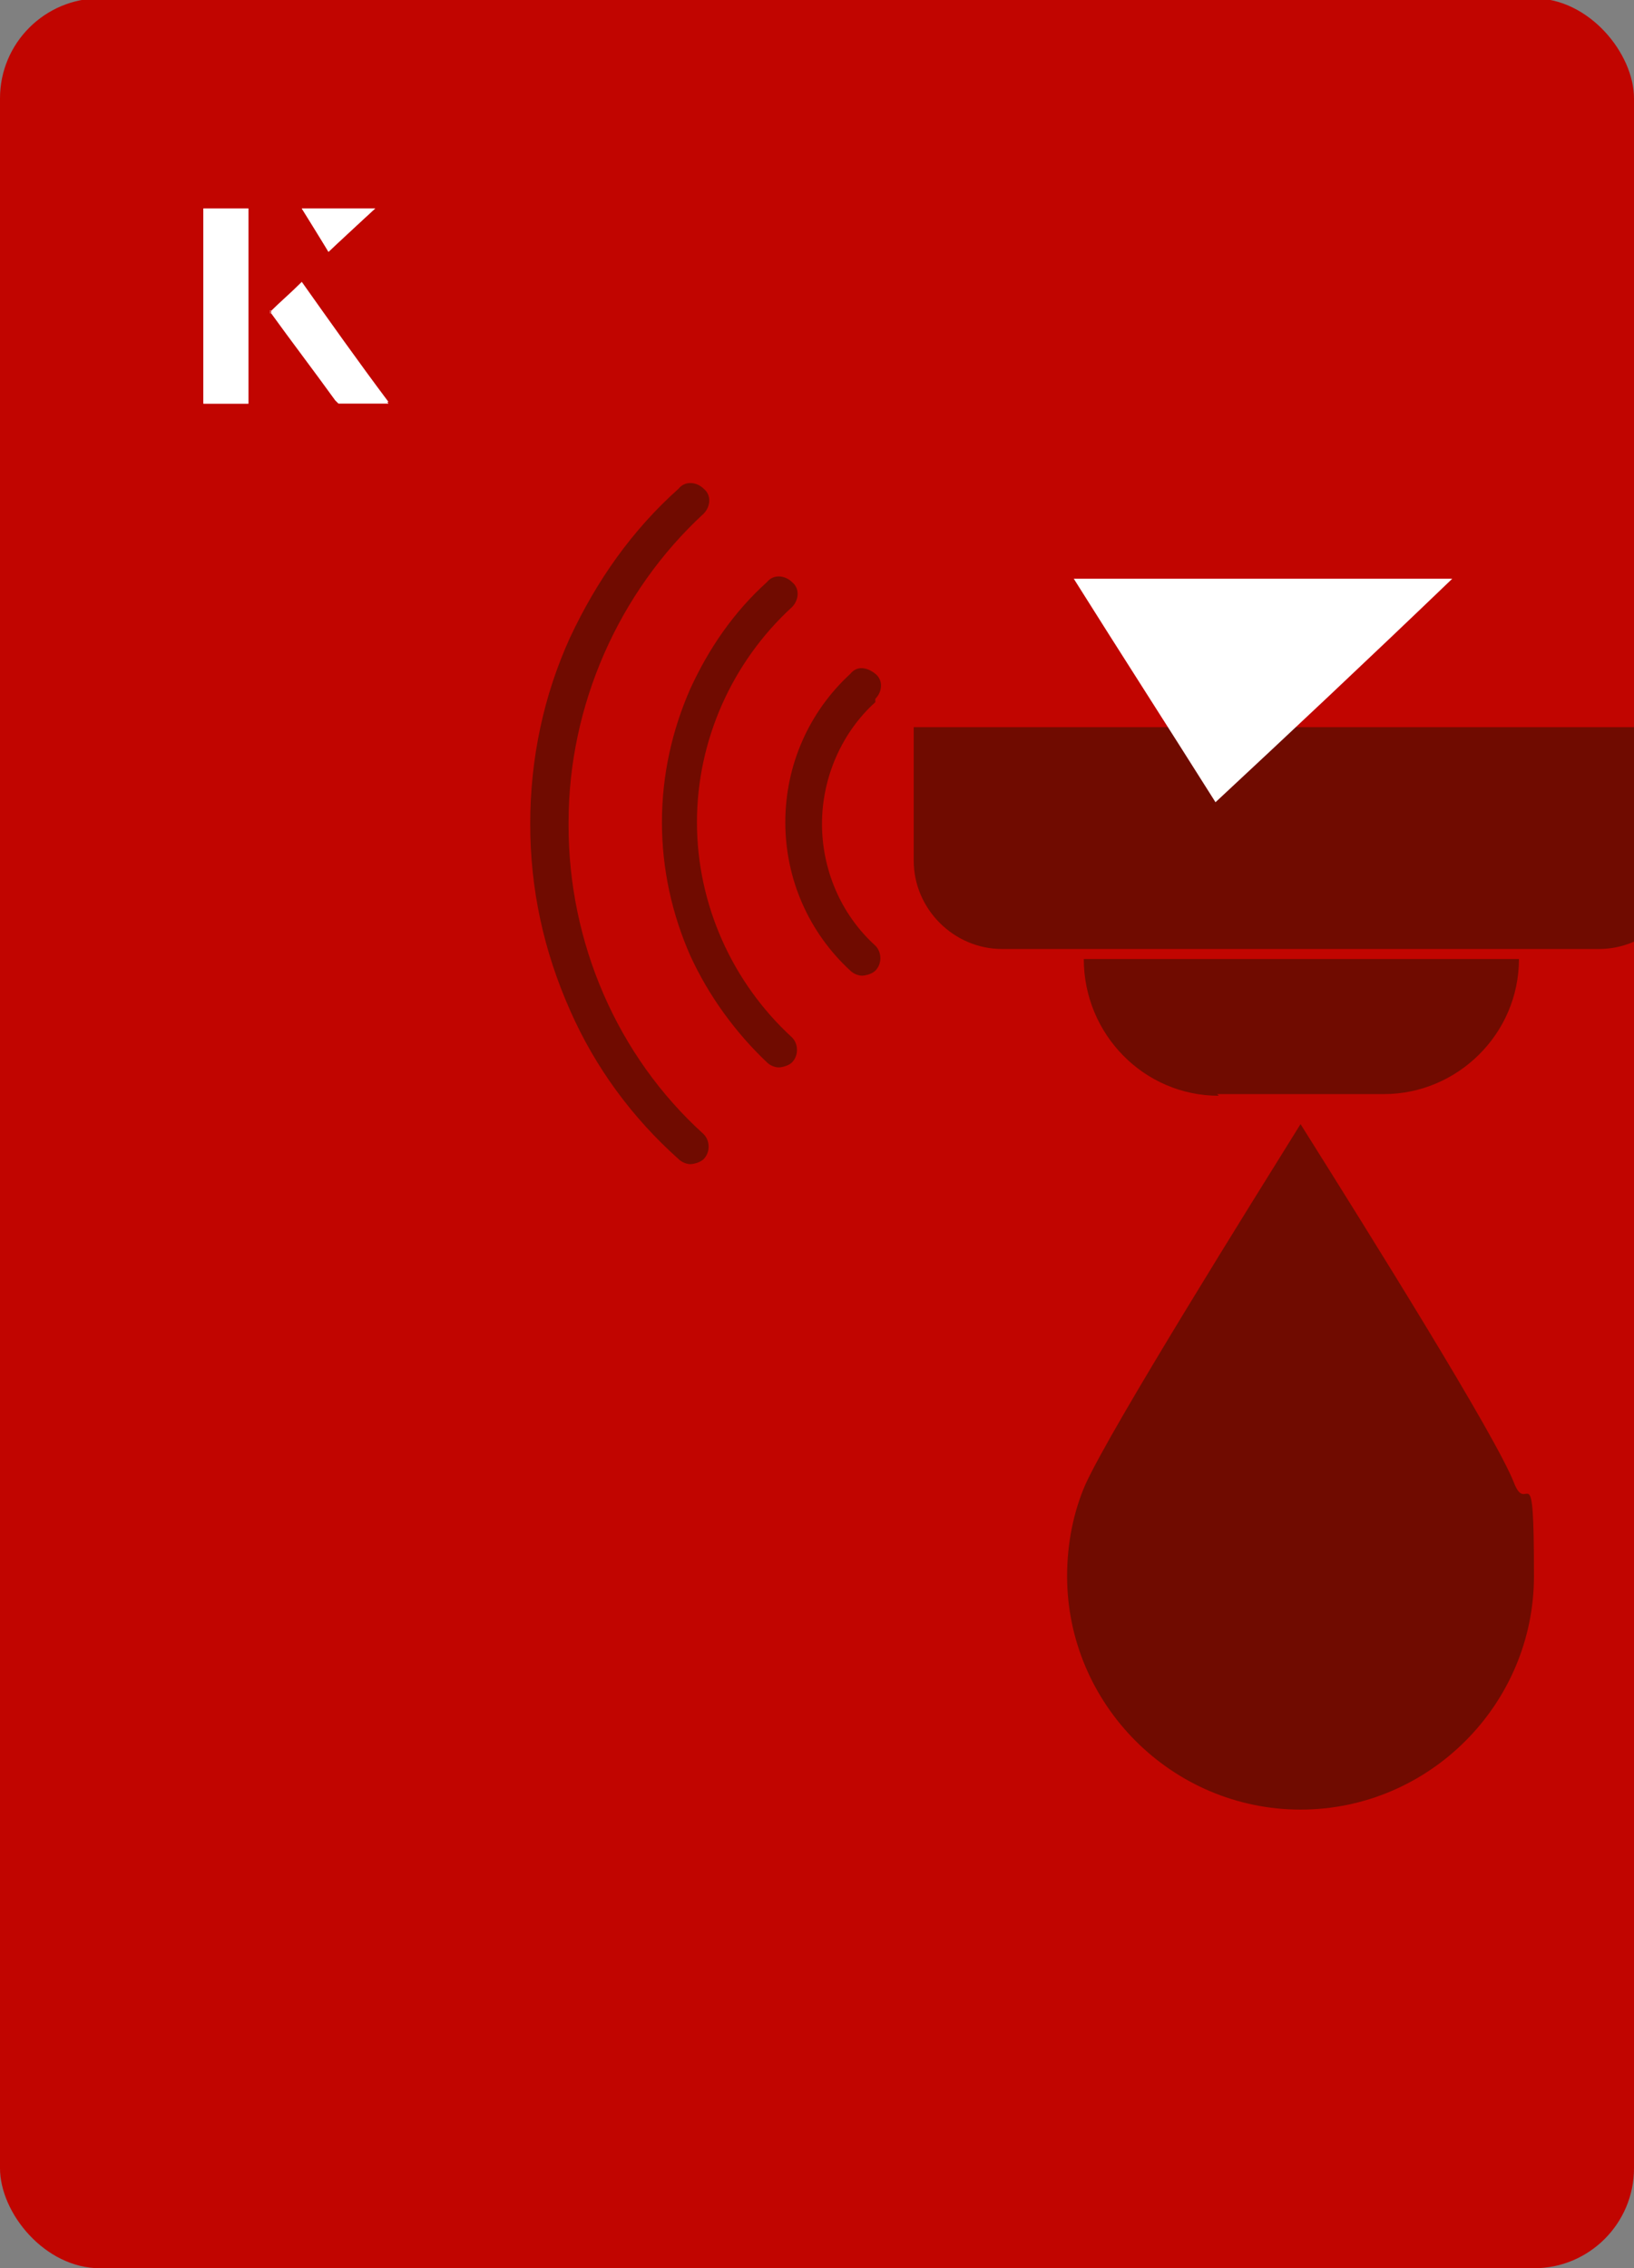 <?xml version="1.0" encoding="UTF-8"?><svg id="Layer_1" xmlns="http://www.w3.org/2000/svg" xmlns:xlink="http://www.w3.org/1999/xlink" viewBox="0 0 98 136"><rect x="0" y="0" width="98" height="136" fill="#808080" stroke="none"/><defs><clipPath id="clippath"><rect x="0" y="0" width="98" height="136.1" rx="6" ry="6" transform="translate(98 136) rotate(-180)" style="fill:none;"/></clipPath></defs><rect x="0" y="0" width="98" height="136.1" rx="6" ry="6" transform="translate(98 136) rotate(-180)" style="fill:#c10500;"/><g style="clip-path:url(#clippath);"><path d="M90.8,88.9c-1.1-2.8-8.4-14.5-12.8-21.5-2.8,4.5-11.3,18.1-12.9,21.6-.7,1.6-1.1,3.5-1.1,5.5,0,7.7,6.3,14,14,14s14-6.3,14-14-.4-3.5-1.2-5.6h0Z" style="fill:#700b00;"/><path d="M73,65.6h10c4.4,0,8.1-3.6,8.1-8.1h0c0,0-26.1,0-26.1,0h0c0,4.5,3.6,8.2,8.1,8.2Z" style="fill:#700b00;"/><path d="M54.8,51.6c0,2.9,2.4,5.3,5.3,5.3h35.8c2.9,0,5.3-2.4,5.3-5.3v-8h-46.4v8h0Z" style="fill:#700b00;"/><path d="M34.1,49.3c0-7,3-13.8,8.1-18.5.4-.4.5-1.1,0-1.5-.4-.4-1.1-.5-1.5,0-2.8,2.5-4.9,5.5-6.5,8.9-1.6,3.5-2.4,7.3-2.4,11.2s.8,7.6,2.4,11.2c1.5,3.4,3.7,6.4,6.5,8.9.2.2.5.3.7.3s.6-.1.8-.3c.4-.4.4-1.1,0-1.5-5.2-4.7-8.1-11.5-8.1-18.5h0Z" style="fill:#700b00;"/><path d="M41.8,49.3c0-4.9,2.1-9.6,5.7-12.9.4-.4.5-1.1,0-1.5-.4-.4-1.1-.5-1.5,0-2,1.8-3.5,4-4.6,6.4-1.1,2.5-1.7,5.2-1.7,8s.6,5.5,1.7,8c1.1,2.4,2.7,4.6,4.6,6.4.2.2.5.3.7.3s.6-.1.8-.3c.4-.4.4-1.1,0-1.5-3.6-3.3-5.7-8-5.7-12.9h0Z" style="fill:#700b00;"/><path d="M52.5,41.9c.4-.4.5-1.1,0-1.5s-1.1-.5-1.5,0c-2.5,2.3-3.9,5.5-3.9,8.9s1.4,6.6,3.9,8.9c.2.2.5.3.7.3s.6-.1.8-.3c.4-.4.4-1.1,0-1.5-2.1-1.9-3.2-4.6-3.2-7.3,0-2.8,1.2-5.5,3.2-7.3Z" style="fill:#700b00;"/></g><path d="M72.9,48.1c-2.9-4.6-5.8-9.1-8.5-13.4h22.7c-5,4.8-9.9,9.4-14.2,13.4Z" style="fill:#fff;"/><path d="M14.9,12.5h-2.7v11.7h2.7v-11.7ZM16.2,18.7c1.3,1.8,2.6,3.5,3.9,5.3,0,0,.2.2.2.2,1,0,1.9,0,3,0-1.8-2.5-3.5-4.8-5.2-7.2-.7.6-1.3,1.2-1.9,1.8ZM19.7,15.1c.8-.8,1.8-1.7,2.8-2.6h-4.4c.5.8,1.1,1.7,1.6,2.6Z" style="fill:#fff;"/><path d="M14.9,12.5v11.7h-2.7v-11.7h2.7Z" style="fill:#fff;"/><path d="M16.2,18.7c.6-.6,1.2-1.1,1.9-1.8,1.7,2.4,3.4,4.8,5.2,7.2-1.1,0-2,0-3,0,0,0-.2,0-.2-.2-1.3-1.8-2.6-3.5-3.9-5.3Z" style="fill:#fff;"/><polygon points="19.7 15.1 18.1 12.5 22.5 12.5 19.7 15.1" style="fill:#fff;"/></svg>